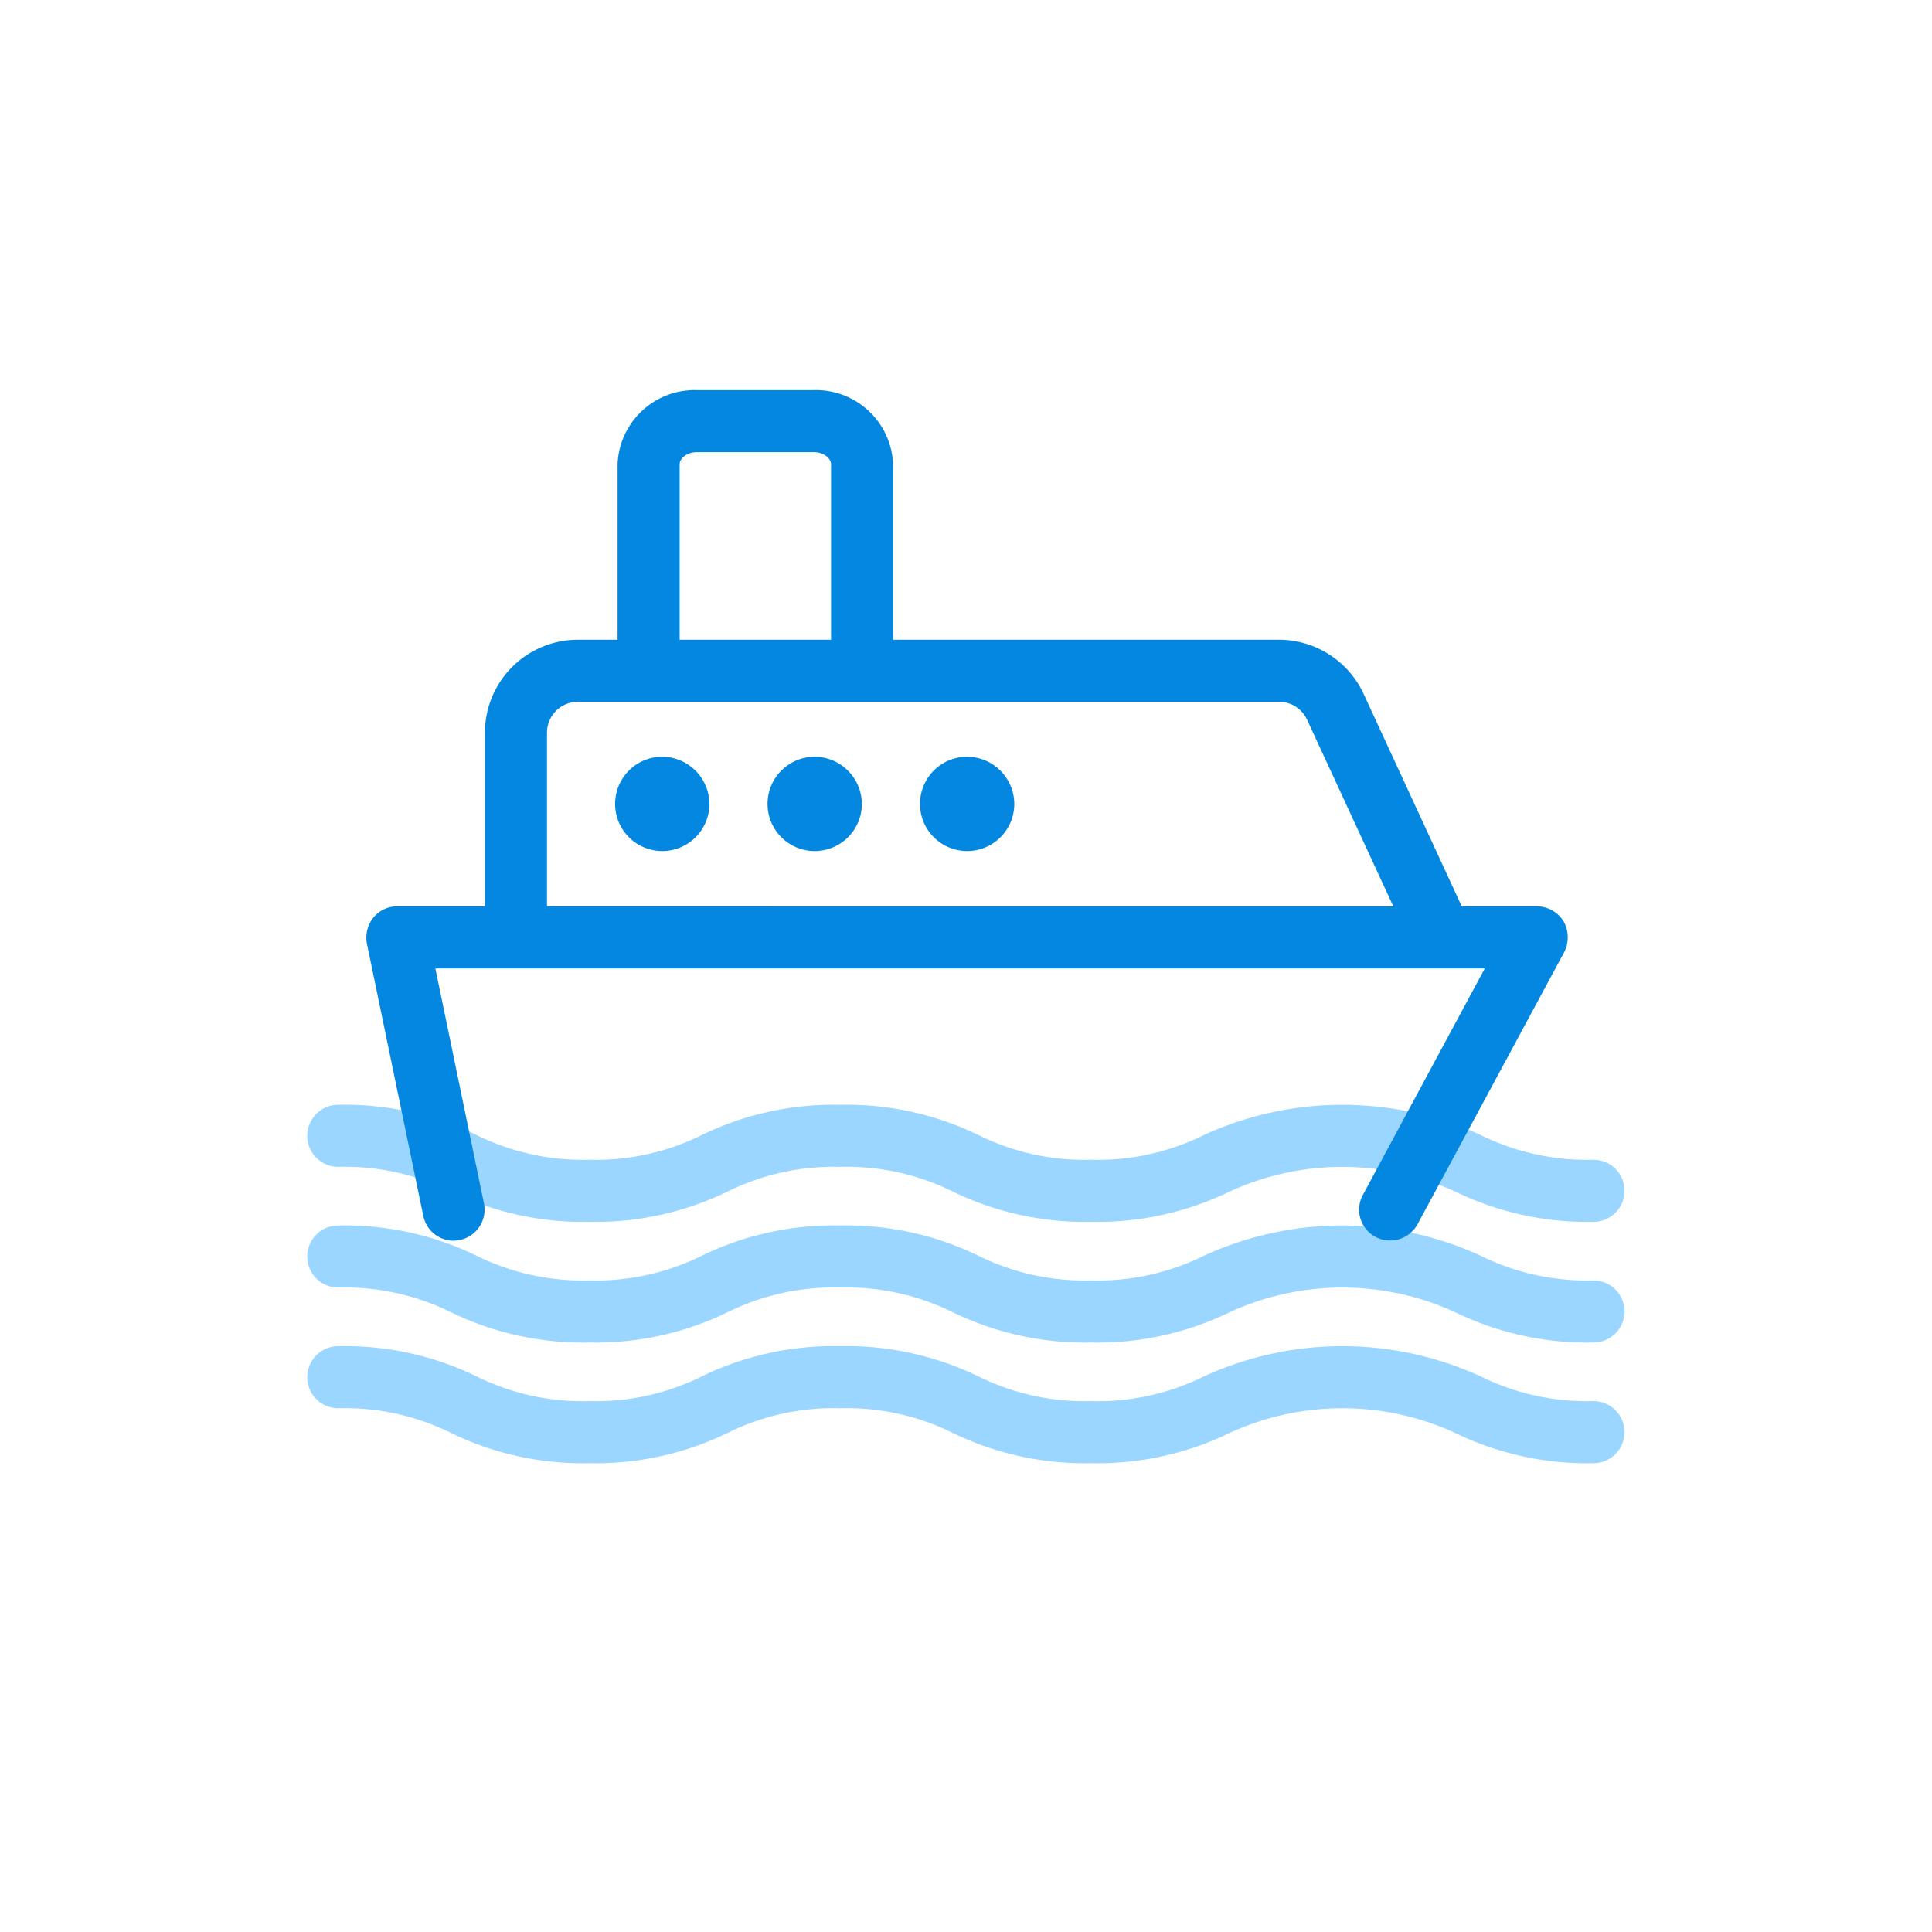 <svg xmlns="http://www.w3.org/2000/svg" viewBox="0 0 32 32"><path d="M26.395,20.237a4.998,4.998,0,0,1-2.286-.498,4.469,4.469,0,0,0-3.749,0,5.001,5.001,0,0,1-2.287.498,4.994,4.994,0,0,1-2.285-.498,3.963,3.963,0,0,0-1.873-.412,3.956,3.956,0,0,0-1.871.412,4.987,4.987,0,0,1-2.284.498,4.989,4.989,0,0,1-2.284-.498,3.958,3.958,0,0,0-1.873-.412.514.514,0,0,1,0-1.028,4.99,4.99,0,0,1,2.285.498,3.957,3.957,0,0,0,1.871.412,3.956,3.956,0,0,0,1.871-.412,4.986,4.986,0,0,1,2.284-.498,4.994,4.994,0,0,1,2.285.498,3.963,3.963,0,0,0,1.873.412,3.966,3.966,0,0,0,1.875-.412,5.496,5.496,0,0,1,4.572,0,3.966,3.966,0,0,0,1.874.412.514.514,0,0,1,0,1.028Z" fill="#9ad6ff"/><path d="M26.395,22.236a4.998,4.998,0,0,1-2.286-.498,4.47,4.47,0,0,0-3.749,0,5.001,5.001,0,0,1-2.287.498,4.994,4.994,0,0,1-2.285-.498,3.963,3.963,0,0,0-1.873-.412,3.956,3.956,0,0,0-1.871.412,4.986,4.986,0,0,1-2.284.498,4.988,4.988,0,0,1-2.284-.498,3.958,3.958,0,0,0-1.873-.412.514.514,0,0,1,0-1.028,4.99,4.99,0,0,1,2.285.498,3.958,3.958,0,0,0,1.871.412,3.958,3.958,0,0,0,1.871-.412,4.986,4.986,0,0,1,2.284-.498,4.994,4.994,0,0,1,2.285.498,3.964,3.964,0,0,0,1.873.412,3.968,3.968,0,0,0,1.875-.412,5.496,5.496,0,0,1,4.572,0,3.968,3.968,0,0,0,1.874.412.514.514,0,0,1,0,1.028Z" fill="#9ad6ff"/><path d="M26.395,24.235a4.998,4.998,0,0,1-2.286-.498,4.47,4.47,0,0,0-3.749,0,5.001,5.001,0,0,1-2.287.498,4.994,4.994,0,0,1-2.285-.498,3.963,3.963,0,0,0-1.873-.412,3.956,3.956,0,0,0-1.871.412,4.986,4.986,0,0,1-2.284.498,4.988,4.988,0,0,1-2.284-.498,3.958,3.958,0,0,0-1.873-.412.514.514,0,0,1,0-1.028,4.99,4.99,0,0,1,2.285.498,3.957,3.957,0,0,0,1.871.412,3.956,3.956,0,0,0,1.871-.412,4.986,4.986,0,0,1,2.284-.498,4.994,4.994,0,0,1,2.285.498,3.963,3.963,0,0,0,1.873.412,3.966,3.966,0,0,0,1.875-.412,5.497,5.497,0,0,1,4.572,0,3.966,3.966,0,0,0,1.874.412.514.514,0,0,1,0,1.028Z" fill="#9ad6ff"/><path d="M25.897,15.259a.523.523,0,0,0-.441-.247h-1.245l-1.627-3.523a1.548,1.548,0,0,0-1.398-.893H14.792V7.689a1.278,1.278,0,0,0-1.315-1.227H11.544a1.278,1.278,0,0,0-1.315,1.227V10.596H9.571a1.54,1.54,0,0,0-1.539,1.539v2.877h-1.45A.509.509,0,0,0,6.183,15.2a.531.531,0,0,0-.106.429l.934,4.51a.514.514,0,0,0,.499.411.643.643,0,0,0,.106-.012.514.514,0,0,0,.4-.605L7.211,16.04H24.593l-2.02,3.752a.511.511,0,0,0,.206.693.518.518,0,0,0,.699-.206l2.431-4.51A.543.543,0,0,0,25.897,15.259Zm-14.64-7.57c0-.094.117-.2.288-.2h1.932c.17,0,.288.106.288.2V10.596H11.257ZM9.06,15.012V12.135a.511.511,0,0,1,.511-.511H21.187a.51.51,0,0,1,.464.3l1.427,3.089Z" fill="#0487e1"/><path d="M11.75,13.315a.781.781,0,1,1-.781-.781A.786.786,0,0,1,11.75,13.315Z" fill="#0487e1"/><path d="M14.275,13.315a.781.781,0,1,1-.781-.781A.786.786,0,0,1,14.275,13.315Z" fill="#0487e1"/><path d="M16.8,13.315a.781.781,0,1,1-.781-.781A.786.786,0,0,1,16.8,13.315Z" fill="#0487e1"/></svg>